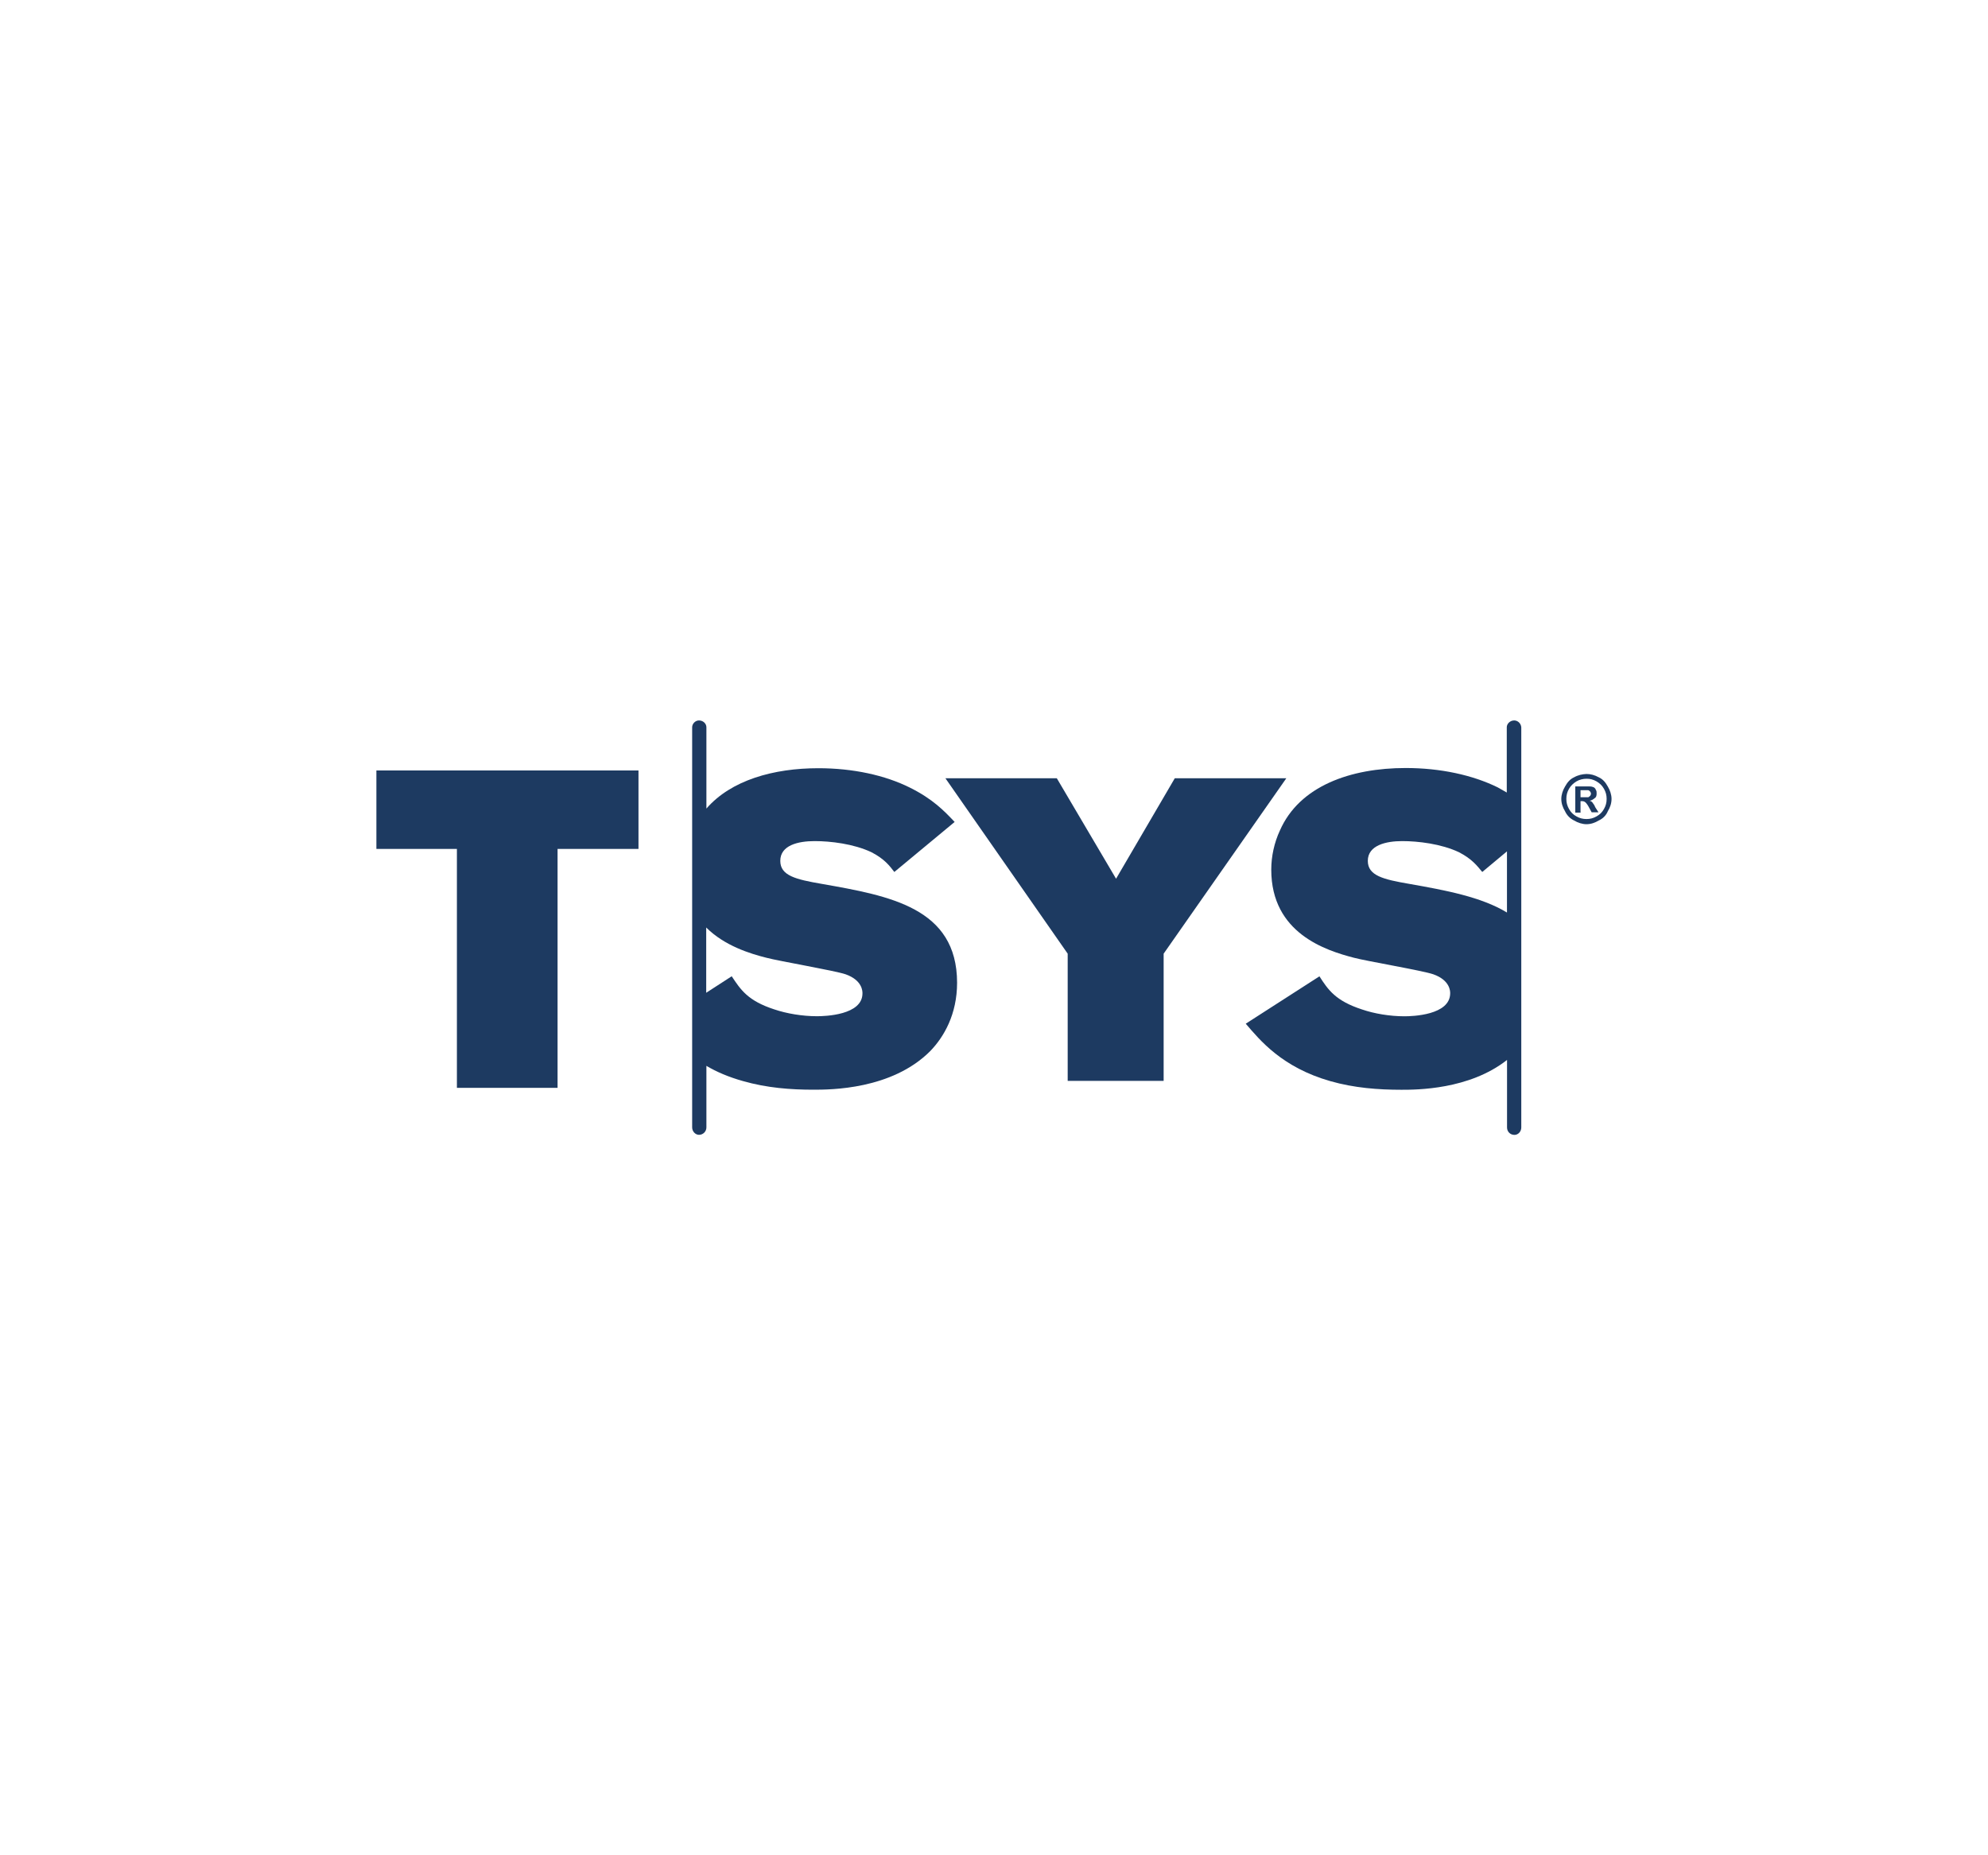 <?xml version="1.0" encoding="utf-8"?>
<!-- Generator: Adobe Illustrator 24.2.0, SVG Export Plug-In . SVG Version: 6.00 Build 0)  -->
<svg version="1.0" id="Layer_1" xmlns="http://www.w3.org/2000/svg" xmlns:xlink="http://www.w3.org/1999/xlink" x="0px" y="0px"
	 viewBox="0 0 300 280" enable-background="new 0 0 300 280" xml:space="preserve">
<g>
	<g>
		<g>
			<polygon fill="#1D3A61" points="56.8,116.28 56.8,116.28 96.35,116.28 96.35,128.12 84.14,128.12 84.14,164.18 68.95,164.18 
				68.95,128.12 56.8,128.12 			"/>
		</g>
		<g>
			<polygon fill="#1D3A61" points="159.48,117.46 159.48,117.46 168.42,132.62 177.28,117.46 194.11,117.46 175.6,143.93 
				175.6,163.13 161.12,163.13 161.12,143.93 142.67,117.46 			"/>
		</g>
		<g>
			<path fill="#1D3A61" d="M228.5,108.73L228.5,108.73c-0.62,0-1.12,0.5-1.12,1.03v9.85c-0.4-0.22-0.9-0.5-1.37-0.78
				c-3.79-1.86-8.64-2.92-13.89-2.92c-8.29,0-16.03,2.7-18.98,9.44c-0.84,1.8-1.3,3.88-1.3,5.9c0,9.63,8.29,12.21,12.49,13.3
				c1.86,0.5,10.34,1.93,11.96,2.49c2.55,0.9,2.55,2.58,2.55,2.86c0,3.32-5.72,3.48-6.9,3.48c-2.21,0-4.57-0.4-6.4-1.03
				c-4.01-1.3-5.13-2.98-6.43-5l-11.12,7.15c2.14,2.49,5.47,6.59,12.77,8.67c3.6,1.03,7.24,1.3,10.72,1.3c2.27,0,10.22,0,15.94-4.5
				v10.19c0,0.62,0.47,1.12,1.12,1.12c0.56,0,1.03-0.5,1.03-1.12v-60.39C229.53,109.2,229.06,108.73,228.5,108.73z M212.69,133.4
				L212.69,133.4c-3.95-0.68-6.28-1.24-6.28-3.48c0-2.36,2.76-2.98,5.19-2.98c2.36,0,5.87,0.4,8.57,1.68
				c1.99,1.03,2.76,2.08,3.51,2.98l3.73-3.11v9.23C223.53,135.36,218.13,134.36,212.69,133.4z"/>
		</g>
		<g>
			<path fill="#1D3A61" d="M124.03,133.4L124.03,133.4c-3.95-0.68-6.28-1.24-6.28-3.48c0-2.36,2.7-2.98,5.19-2.98
				c2.36,0,5.87,0.4,8.57,1.68c1.99,1.03,2.76,2.08,3.45,2.98l9.1-7.55c-1.58-1.68-3.32-3.48-6.77-5.19
				c-3.73-1.86-8.57-2.92-13.79-2.92c-6.77,0-13.17,1.8-16.9,6.09v-12.27c0-0.56-0.5-1.03-1.12-1.03c-0.56,0-1.03,0.5-1.03,1.03
				v60.39c0,0.62,0.5,1.12,1.03,1.12c0.62,0,1.12-0.5,1.12-1.12v-9.29c1.52,0.9,3.32,1.68,5.53,2.3c3.6,1.03,7.18,1.3,10.62,1.3
				c2.55,0,11.8,0,17.61-5.81c2.08-2.14,4.07-5.56,4.07-10.34C144.41,137,134.25,135.2,124.03,133.4z M123.28,153.37L123.28,153.37
				c-2.21,0-4.57-0.4-6.43-1.03c-4.01-1.3-5.09-2.98-6.43-5l-3.85,2.49v-9.85c2.76,2.76,6.62,3.95,9.1,4.57
				c1.86,0.5,10.28,1.93,11.93,2.49c2.55,0.9,2.55,2.58,2.55,2.86C130.18,153.22,124.46,153.37,123.28,153.37z"/>
		</g>
		<g>
			<path fill="#1D3A61" d="M240.93,117.93L240.93,117.93c0.47,0.28,0.84,0.62,1.12,1.12c0.28,0.5,0.4,0.96,0.4,1.52
				c0,0.56-0.12,1.03-0.4,1.52c-0.28,0.5-0.62,0.84-1.12,1.12c-0.5,0.28-0.96,0.4-1.52,0.4c-0.56,0-1.03-0.12-1.52-0.4
				c-0.5-0.28-0.84-0.62-1.12-1.12c-0.28-0.5-0.4-0.96-0.4-1.52c0-0.56,0.12-1.03,0.4-1.52c0.28-0.5,0.68-0.84,1.12-1.12
				c0.47-0.28,1.03-0.4,1.52-0.4C239.97,117.52,240.43,117.65,240.93,117.93z M237.54,117.31L237.54,117.31
				c-0.62,0.28-1.03,0.78-1.37,1.4c-0.34,0.56-0.56,1.24-0.56,1.86c0,0.68,0.22,1.3,0.56,1.86c0.28,0.62,0.78,1.12,1.37,1.4
				c0.56,0.34,1.24,0.56,1.86,0.56c0.68,0,1.3-0.22,1.86-0.56c0.62-0.28,1.12-0.78,1.37-1.4c0.34-0.56,0.56-1.18,0.56-1.86
				c0-0.62-0.22-1.3-0.56-1.86c-0.34-0.62-0.75-1.12-1.37-1.4c-0.62-0.34-1.24-0.5-1.86-0.5
				C238.79,116.84,238.16,116.96,237.54,117.31z M238.51,122.59L238.51,122.59v-1.68h0.22c0.22,0,0.4,0.06,0.56,0.22
				c0.12,0.12,0.34,0.4,0.56,0.84l0.34,0.62h1.03l-0.5-0.78c-0.12-0.34-0.28-0.5-0.28-0.5c-0.12-0.22-0.22-0.28-0.28-0.34
				c-0.06-0.06-0.12-0.06-0.28-0.12c0.34-0.06,0.56-0.22,0.78-0.4c0.22-0.12,0.28-0.4,0.28-0.68c0-0.22,0-0.4-0.12-0.56
				c-0.06-0.22-0.22-0.34-0.34-0.4c-0.12-0.06-0.34-0.12-0.62-0.12c-0.12,0-0.56,0-1.3,0h-0.84v3.95h0.81V122.59z M238.51,119.26
				L238.51,119.26h0.34c0.47,0,0.75,0,0.84,0c0.12,0.06,0.22,0.12,0.28,0.22c0.06,0.06,0.12,0.22,0.12,0.28
				c0,0.12-0.06,0.28-0.12,0.34s-0.12,0.12-0.28,0.22c-0.06,0-0.34,0-0.84,0h-0.34V119.26z"/>
		</g>
	</g>
</g>
</svg>
